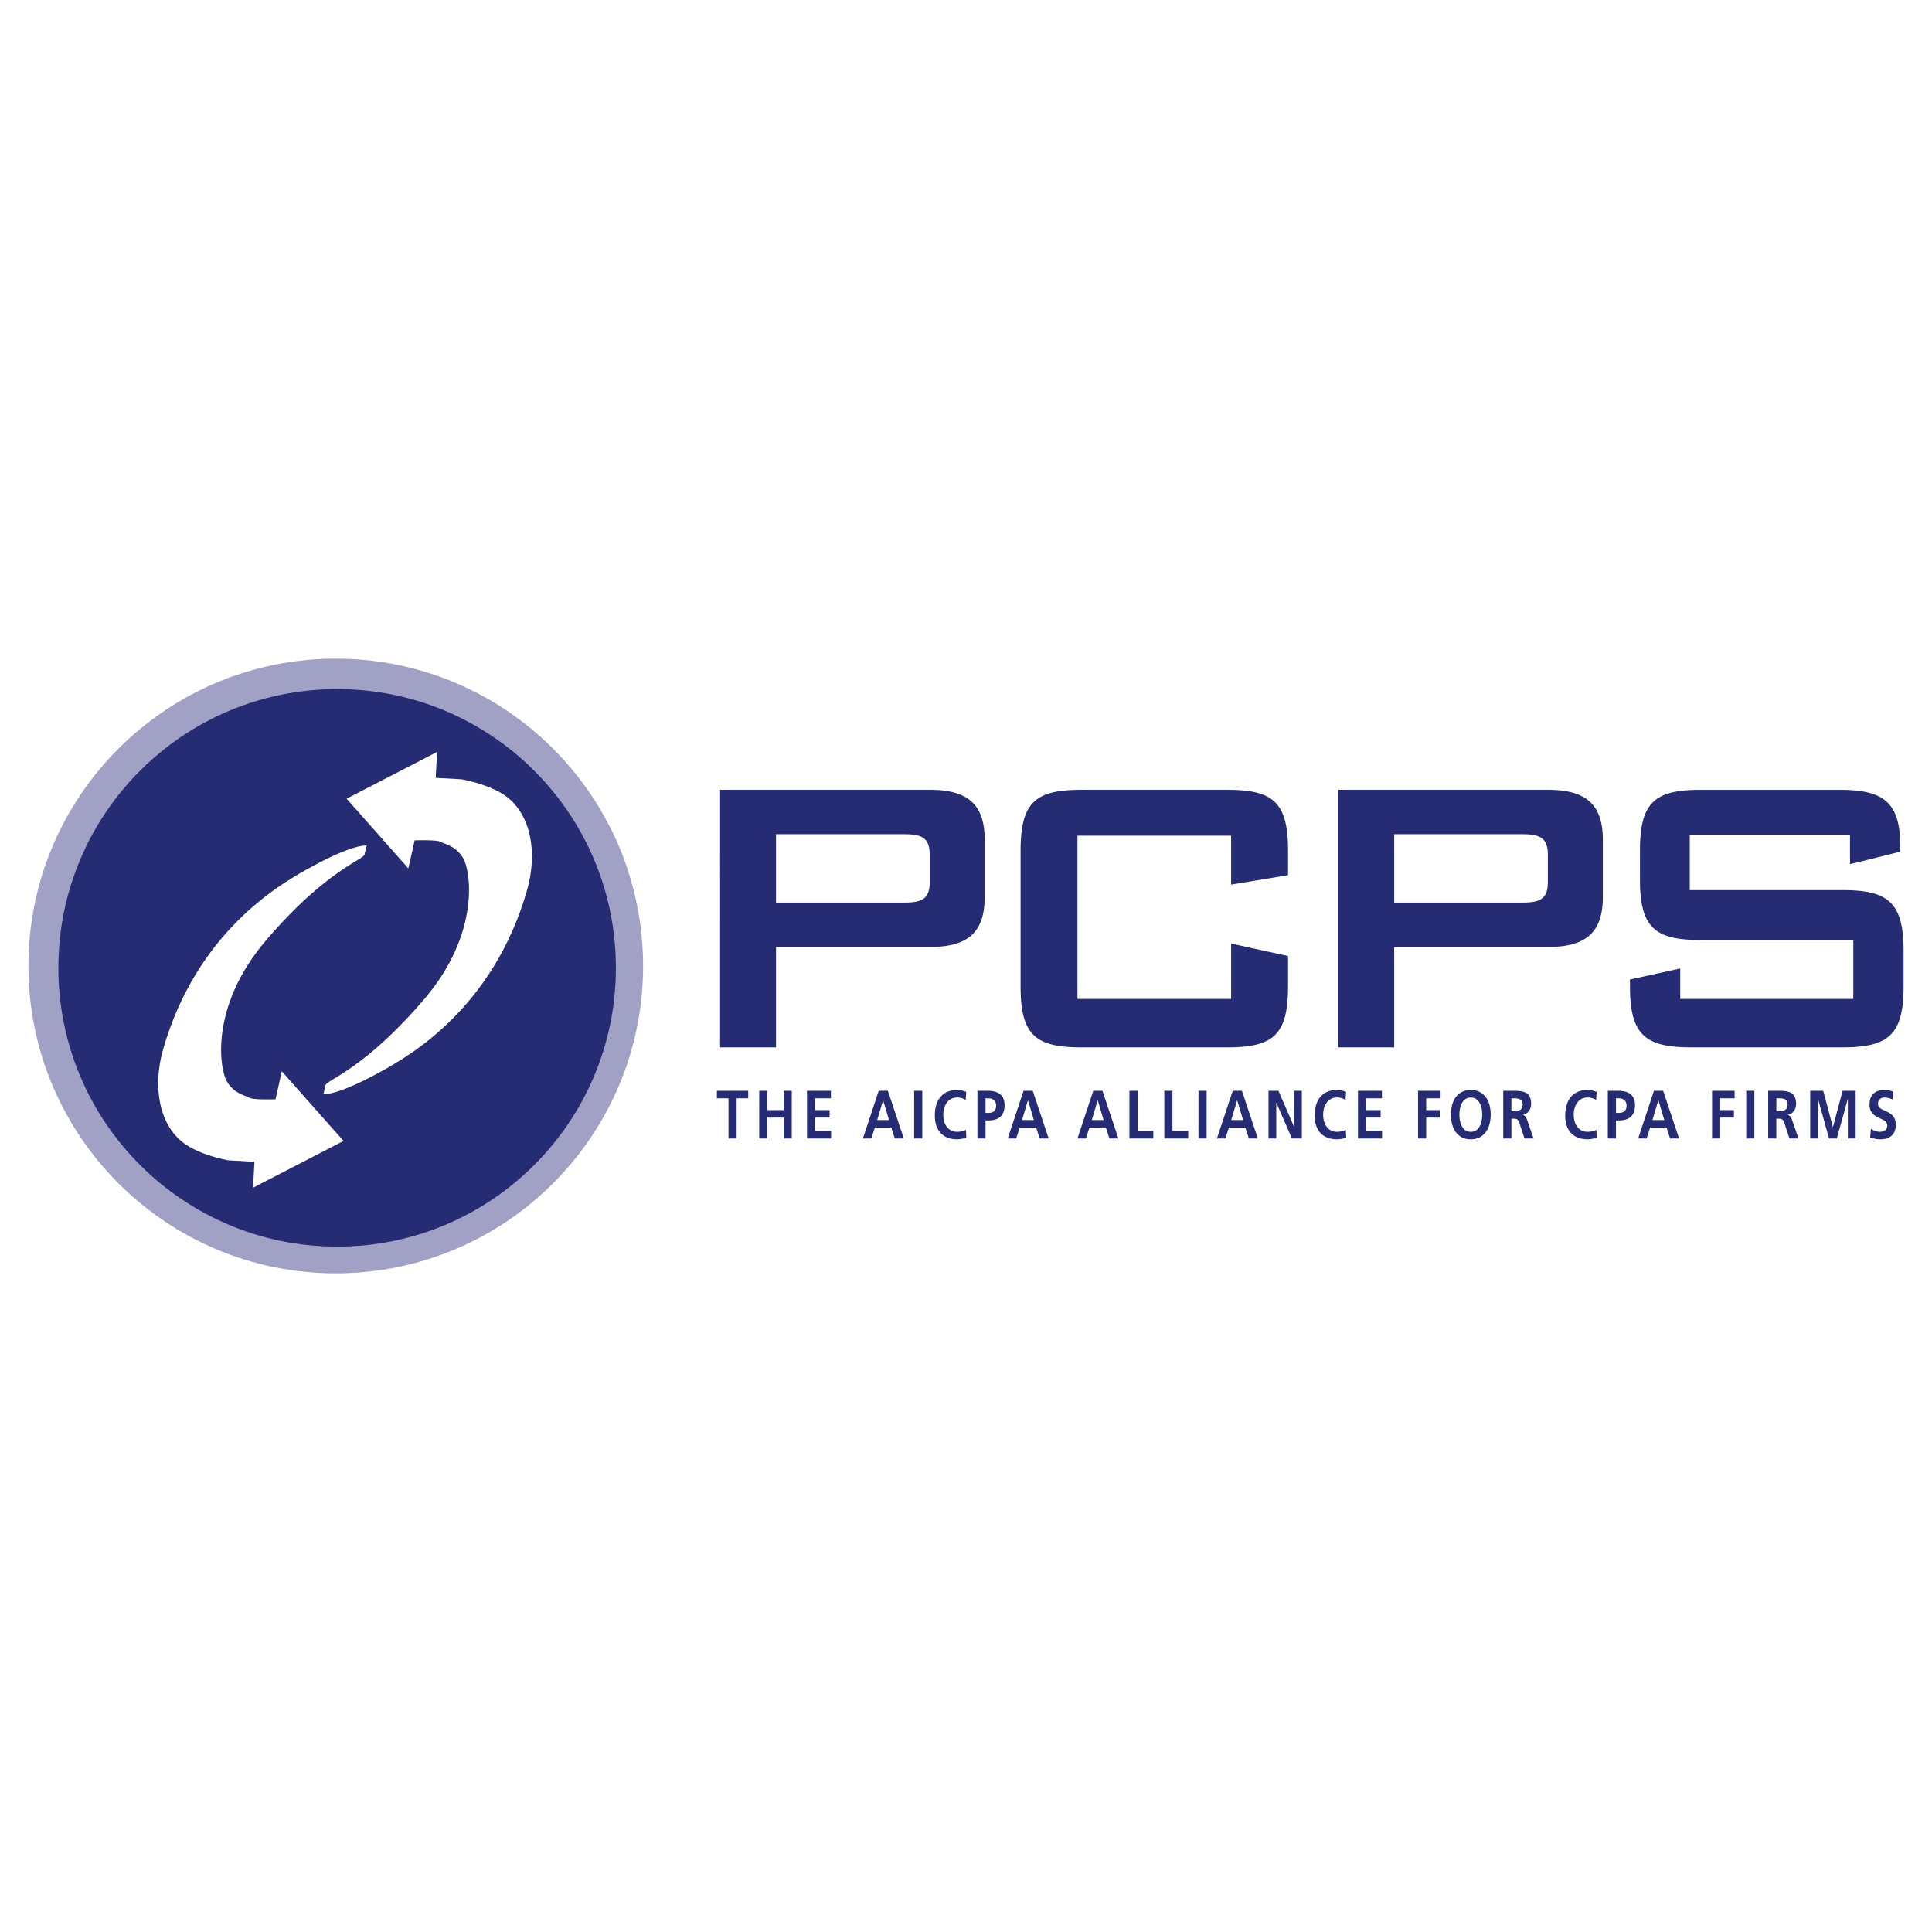 <svg xmlns="http://www.w3.org/2000/svg" width="2500" height="2500" viewBox="0 0 192.756 192.756"><g fill-rule="evenodd" clip-rule="evenodd"><path fill="#fff" d="M0 0h192.756v192.756H0V0z"/><path d="M33.498 127.041c16.935 0 30.664-13.729 30.664-30.662 0-16.936-13.729-30.665-30.664-30.665-16.935 0-30.664 13.729-30.664 30.665 0 16.933 13.729 30.662 30.664 30.662z" fill="#a1a0c5"/><path d="M33.637 124.375c15.36 0 27.811-12.449 27.811-27.811 0-15.359-12.451-27.813-27.811-27.813-15.359 0-27.813 12.454-27.813 27.813 0 15.362 12.454 27.811 27.813 27.811z" fill="#252c74"/><path d="M32.27 109.152c.187-.84.14-.418.21-.887.074-.498 3.903-1.598 9.868-8.607 5.6-6.578 4.62-12.809 3.849-14.067-.771-1.26-1.885-1.367-2.262-1.61-.327-.211-2.565-.14-2.565-.14l-.632 2.799-6.157-6.955 9.028-4.665-.139 2.589 2.589.143s2.758.475 4.408 1.678c2.52 1.839 3.194 5.662 2.099 9.449-3.357 11.641-11.617 16.377-14.229 17.846-4.789 2.693-6.067 2.427-6.067 2.427z" fill="#fff"/><path d="M36.585 84.367c-.187.84-.139.421-.208.887-.077.499-3.906 1.602-9.871 8.61-5.599 6.578-4.617 12.807-3.85 14.066.771 1.258 1.887 1.367 2.263 1.607.326.211 2.568.143 2.568.143l.629-2.799 6.16 6.951-9.031 4.666.142-2.59-2.592-.139s-2.755-.479-4.407-1.682c-2.521-1.836-3.194-5.662-2.1-9.447 3.36-11.644 11.617-16.376 14.23-17.848 4.793-2.692 6.067-2.425 6.067-2.425z" fill="#fff"/><path fill="#252c74" d="M72.682 109.58h-1.159v-.752h3.129v.752h-1.16v4.008h-.81v-4.008zM75.749 108.828h.81v1.926h1.625v-1.926h.81v4.76h-.81v-2.086h-1.625v2.086h-.81v-4.76zM80.515 108.828h2.388v.752h-1.578v1.174h1.444v.748h-1.444v1.336h1.59v.75h-2.4v-4.76zM87.669 108.828h.914l1.59 4.76h-.899l-.347-1.09h-1.64l-.355 1.09h-.84l1.577-4.76zm.444.955h-.012l-.584 1.965h1.184l-.588-1.965zM91.204 108.828h.813v4.76h-.813v-4.76zM96.41 113.521c-.294.078-.615.148-.923.148-1.308 0-2.218-.77-2.218-2.379 0-1.629.845-2.543 2.218-2.543.267 0 .623.061.916.197l-.056.805a1.485 1.485 0 0 0-.875-.25c-.837 0-1.358.746-1.358 1.723 0 .969.51 1.699 1.373 1.699.32 0 .696-.084.89-.199l.033.799zM97.518 108.828h1.027c.881 0 1.684.301 1.684 1.439 0 1.111-.688 1.516-1.557 1.516h-.344v1.805h-.811v-4.76h.001zm.81 2.203h.285c.406 0 .771-.156.771-.707 0-.553-.354-.744-.771-.744h-.285v1.451zM102.121 108.828h.914l1.59 4.76h-.898l-.348-1.09h-1.641l-.355 1.09h-.84l1.578-4.76zm.445.955h-.012l-.584 1.965h1.18l-.584-1.965zM109.076 108.828h.916l1.59 4.76h-.898l-.35-1.09h-1.641l-.352 1.09h-.844l1.579-4.76zm.447.955h-.012l-.586 1.965h1.182l-.584-1.965zM112.682 108.828h.814v4.01h1.568v.75h-2.382v-4.76zM116.162 108.828h.813v4.01h1.572v.75h-2.385v-4.76zM119.572 108.828h.813v4.76h-.813v-4.76zM122.992 108.828h.916l1.586 4.76h-.896l-.348-1.09h-1.641l-.355 1.09h-.84l1.578-4.76zm.446.955h-.012l-.586 1.965h1.184l-.586-1.965zM126.557 108.828h.996l1.543 3.561h.011v-3.561h.778v4.76h-.99l-1.549-3.559h-.012v3.559h-.777v-4.76zM134.311 113.521c-.297.078-.617.148-.924.148-1.311 0-2.221-.77-2.221-2.379 0-1.629.846-2.543 2.221-2.543.268 0 .621.061.916.197l-.059.805a1.474 1.474 0 0 0-.875-.25c-.834 0-1.357.746-1.357 1.723 0 .969.512 1.699 1.375 1.699.318 0 .697-.084.887-.199l.037.799zM135.484 108.828h2.391v.752h-1.578v1.174h1.445v.748h-1.445v1.336h1.59v.75h-2.403v-4.76zM141.479 108.828h2.25v.752h-1.438v1.174h1.367v.748h-1.367v2.086h-.812v-4.76zM146.742 108.748c1.271 0 1.984 1.01 1.984 2.447s-.703 2.475-1.984 2.475c-1.299 0-1.98-1.016-1.98-2.475s.697-2.447 1.98-2.447zm0 4.174c.83 0 1.139-.867 1.139-1.727 0-.84-.332-1.695-1.139-1.695-.805 0-1.137.855-1.137 1.695 0 .86.309 1.727 1.137 1.727zM149.979 108.828h.875c.869 0 1.906-.031 1.906 1.291 0 .557-.316 1.023-.834 1.104v.014c.221.021.348.279.432.49l.646 1.861h-.902l-.49-1.484c-.115-.355-.219-.492-.561-.492h-.26v1.977h-.812v-4.761zm.812 2.033h.266c.402 0 .857-.068.857-.662 0-.572-.449-.619-.857-.619h-.266v1.281zM159.305 113.521c-.297.078-.613.148-.922.148-1.311 0-2.221-.77-2.221-2.379 0-1.629.848-2.543 2.221-2.543.268 0 .619.061.916.197l-.055.805a1.493 1.493 0 0 0-.879-.25c-.834 0-1.355.746-1.355 1.723 0 .969.51 1.699 1.373 1.699.32 0 .697-.084.887-.199l.035.799zM160.412 108.828h1.025c.881 0 1.688.301 1.688 1.439 0 1.111-.691 1.516-1.561 1.516h-.34v1.805h-.812v-4.76zm.813 2.203h.285c.402 0 .77-.156.77-.707 0-.553-.355-.744-.77-.744h-.285v1.451zM165.014 108.828h.918l1.59 4.76h-.9l-.346-1.09h-1.643l-.354 1.09h-.84l1.575-4.76zm.449.955h-.012l-.588 1.965h1.184l-.584-1.965zM170.812 108.828h2.249v.752h-1.436v1.174h1.367v.748h-1.367v2.086h-.813v-4.76zM174.221 108.828h.812v4.76h-.812v-4.76zM176.412 108.828h.875c.871 0 1.91-.031 1.91 1.291 0 .557-.32 1.023-.836 1.104v.014c.219.021.348.279.43.49l.648 1.861h-.904l-.488-1.484c-.115-.355-.221-.492-.561-.492h-.262v1.977h-.812v-4.761zm.813 2.033h.268c.4 0 .857-.068.857-.662 0-.572-.451-.619-.857-.619h-.268v1.281zM180.604 108.828h1.298l.965 3.608h.01l.961-3.608h1.299v4.76h-.776v-3.926h-.011l-1.09 3.926h-.776l-1.091-3.926-.014.012v3.914h-.775v-4.76zM188.83 109.703a1.834 1.834 0 0 0-.824-.203c-.275 0-.637.141-.637.66 0 .824 1.775.475 1.775 2.07 0 1.043-.703 1.439-1.518 1.439-.443 0-.639-.07-1.039-.186l.074-.857c.279.176.596.295.916.295.307 0 .719-.188.719-.615 0-.906-1.773-.533-1.773-2.107 0-1.062.703-1.451 1.414-1.451.348 0 .674.055.967.17l-.074.785zM71.843 78.8h20.912c3.736 0 5.487 1.394 5.487 4.979v5.724c0 3.585-1.75 4.979-5.487 4.979h-15.33v10.011h-5.582V78.8zm5.582 4.431v6.821h12.774c1.75 0 2.557-.347 2.557-2.04v-2.741c0-1.69-.807-2.04-2.557-2.04H77.425zM107.5 83.378v16.286h15.328v-5.528l5.68 1.245v3.039c0 4.828-1.469 6.074-6.055 6.074h-14.572c-4.588 0-6.057-1.246-6.057-6.074V84.874c0-4.831 1.469-6.073 6.057-6.073h14.572c4.586 0 6.055 1.243 6.055 6.073v2.441l-5.68.945v-4.882H107.5zM133.518 78.8h20.91c3.736 0 5.486 1.394 5.486 4.979v5.724c0 3.585-1.75 4.979-5.486 4.979H139.1v10.011h-5.582V78.8zm5.582 4.431v6.821h12.773c1.75 0 2.555-.347 2.555-2.04v-2.741c0-1.69-.805-2.04-2.555-2.04H139.1zM168.586 83.281v5.525h15.232c4.588 0 6.104 1.246 6.104 6.078v3.536c0 4.828-1.516 6.074-6.104 6.074h-15.09c-4.592 0-6.104-1.246-6.104-6.074v-.697l5.014-1.099v3.04h17.268v-5.878h-15.232c-4.588 0-6.057-1.243-6.057-6.074v-2.838c0-4.831 1.469-6.073 6.057-6.073h13.859c4.354 0 6.057 1.194 6.057 5.626v.548l-5.016 1.243v-2.936h-15.988v-.001z"/></g></svg>